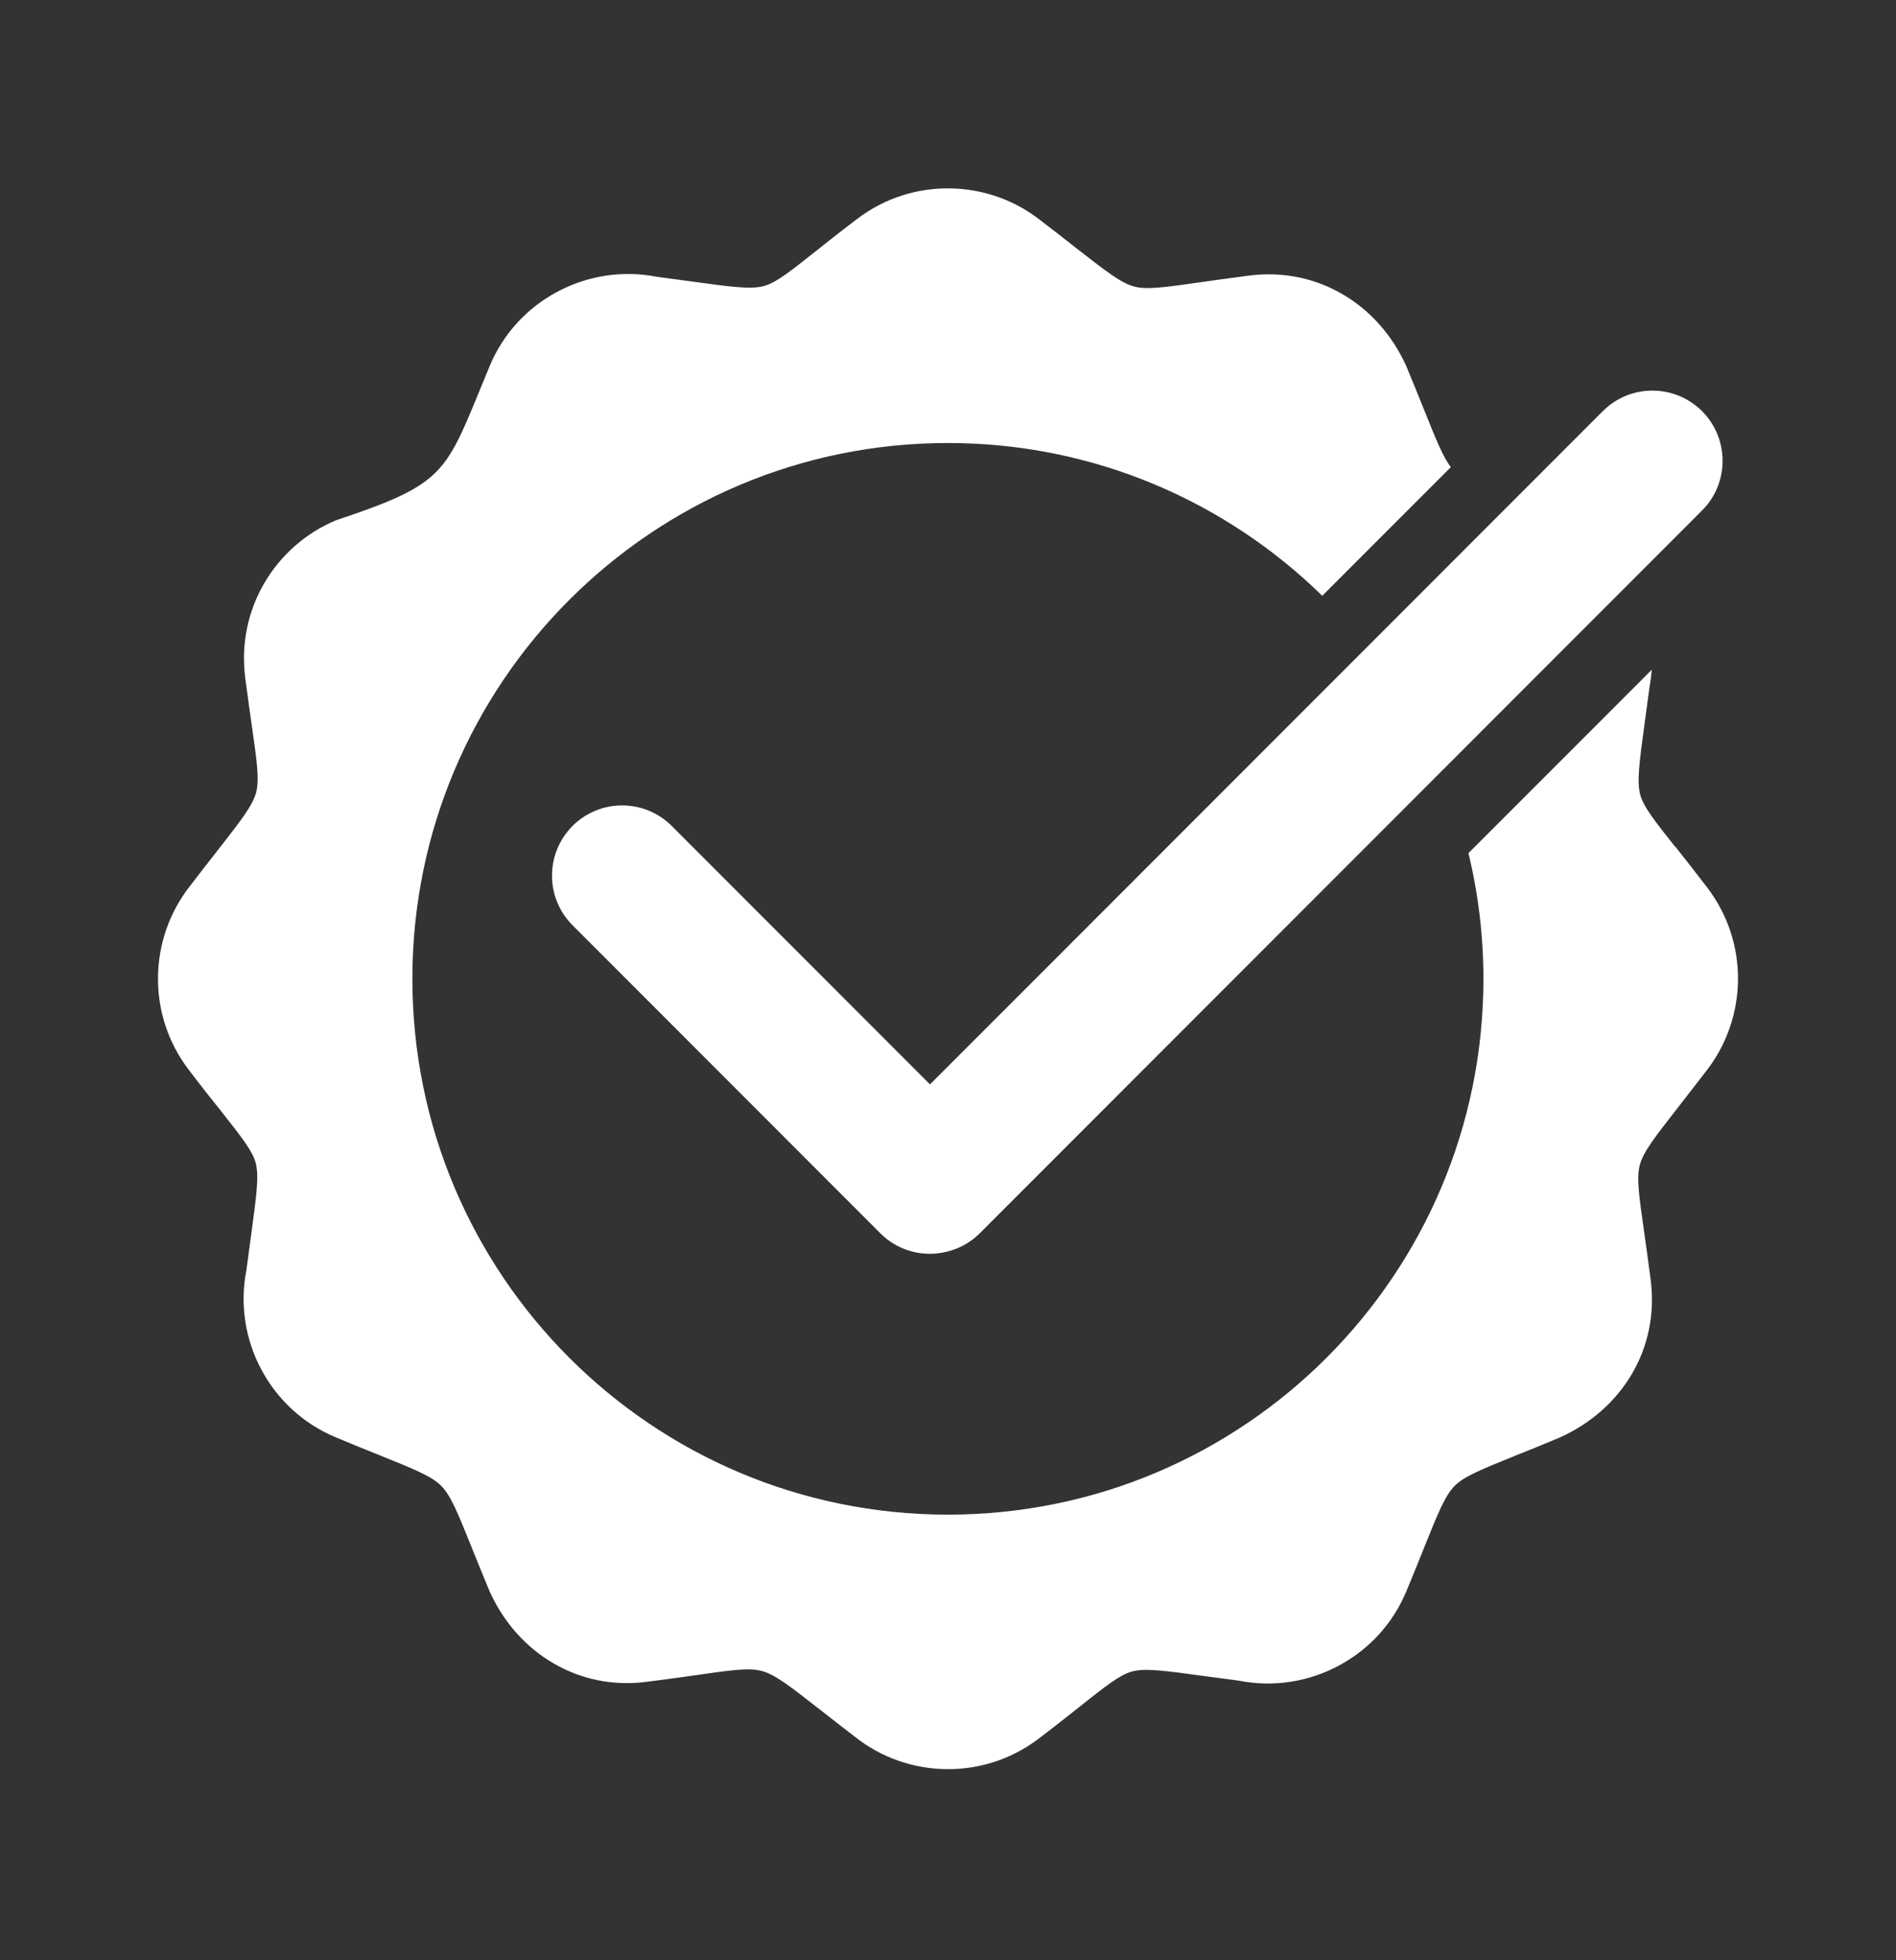 <svg xmlns="http://www.w3.org/2000/svg" fill="none" viewBox="0 0 30 31" height="31" width="30">
<rect x="0" y="0" width="30" height="31" fill="#333333" stroke="none"/>
<path fill="white" d="M27.256 7.288C27.256 7.573 27.148 7.857 26.931 8.073L15.503 19.503C15.398 19.608 15.275 19.688 15.146 19.741C15.043 19.784 14.933 19.811 14.824 19.822C14.788 19.826 14.75 19.828 14.714 19.828C14.429 19.828 14.145 19.72 13.929 19.503L9.059 14.632C8.626 14.199 8.626 13.497 9.059 13.062C9.276 12.845 9.56 12.737 9.844 12.737C10.128 12.737 10.411 12.845 10.629 13.062L14.715 17.149L25.361 6.502C25.794 6.069 26.497 6.069 26.931 6.502C27.148 6.719 27.256 7.004 27.256 7.287V7.288Z"></path>
<path fill="white" d="M26.506 13.392C26.179 12.979 26.009 12.765 25.955 12.575C25.896 12.366 25.938 12.06 26.024 11.428C26.043 11.287 26.064 11.129 26.099 10.872C26.116 10.779 26.128 10.686 26.135 10.592L23.235 13.492C23.389 14.129 23.472 14.795 23.472 15.479C23.472 20.16 19.679 23.953 14.998 23.953C10.318 23.953 6.525 20.159 6.525 15.479C6.525 10.8 10.319 7.006 14.998 7.006C17.304 7.006 19.394 7.928 20.922 9.422L22.956 7.388C22.832 7.224 22.723 6.955 22.534 6.483C22.452 6.278 22.355 6.039 22.254 5.797L22.249 5.785C22.027 5.295 21.673 4.901 21.236 4.649C20.808 4.401 20.304 4.29 19.767 4.358C19.411 4.404 19.197 4.435 19.011 4.461C18.438 4.543 18.148 4.585 17.945 4.531C17.736 4.476 17.501 4.291 17.023 3.919C16.849 3.782 16.649 3.626 16.472 3.491C16.053 3.158 15.538 2.983 15.018 2.979C14.509 2.974 13.995 3.132 13.56 3.464C13.293 3.666 13.087 3.831 12.912 3.969C12.498 4.297 12.284 4.467 12.095 4.521C11.886 4.581 11.58 4.538 10.949 4.452C10.808 4.433 10.648 4.411 10.392 4.377C9.846 4.27 9.29 4.361 8.815 4.616C8.348 4.865 7.962 5.271 7.745 5.796L7.577 6.204C7.046 7.495 6.972 7.675 5.349 8.217L5.319 8.227C4.834 8.428 4.435 8.786 4.178 9.228C3.928 9.66 3.812 10.174 3.879 10.71C3.925 11.064 3.957 11.28 3.983 11.466C4.065 12.039 4.106 12.329 4.053 12.531C3.998 12.74 3.812 12.976 3.44 13.453C3.303 13.627 3.147 13.827 3.012 14.004C2.68 14.423 2.504 14.937 2.5 15.457C2.495 15.967 2.653 16.481 2.985 16.916C3.188 17.183 3.352 17.39 3.492 17.564C3.819 17.978 3.989 18.192 4.043 18.381C4.102 18.59 4.06 18.895 3.974 19.527C3.955 19.668 3.933 19.826 3.899 20.085C3.791 20.63 3.882 21.188 4.137 21.662C4.387 22.129 4.793 22.515 5.317 22.732C5.558 22.833 5.795 22.929 6 23.011C6.551 23.233 6.827 23.344 6.98 23.496C7.132 23.65 7.244 23.924 7.464 24.473C7.546 24.677 7.643 24.917 7.744 25.159L7.749 25.171C7.971 25.66 8.325 26.055 8.762 26.307C9.189 26.555 9.694 26.666 10.231 26.597C10.587 26.552 10.801 26.521 10.987 26.495C11.56 26.413 11.85 26.37 12.053 26.425C12.262 26.48 12.497 26.664 12.975 27.037C13.149 27.173 13.348 27.33 13.526 27.465C13.945 27.798 14.459 27.973 14.979 27.978C15.489 27.983 16.003 27.825 16.438 27.493C16.705 27.291 16.912 27.125 17.087 26.987C17.5 26.659 17.714 26.49 17.904 26.436C18.113 26.376 18.418 26.419 19.05 26.505C19.191 26.524 19.349 26.545 19.607 26.579C20.152 26.687 20.709 26.595 21.183 26.341C21.651 26.091 22.037 25.686 22.254 25.161C22.354 24.921 22.451 24.683 22.532 24.478C22.754 23.926 22.865 23.651 23.017 23.498C23.17 23.345 23.445 23.235 23.993 23.014C24.198 22.932 24.437 22.836 24.68 22.733L24.691 22.728C25.181 22.506 25.575 22.152 25.829 21.715C26.075 21.288 26.187 20.784 26.119 20.246C26.073 19.892 26.042 19.675 26.016 19.49C25.934 18.917 25.892 18.627 25.946 18.424C26.001 18.215 26.186 17.98 26.559 17.503C26.695 17.328 26.852 17.127 26.987 16.951C27.319 16.532 27.495 16.017 27.5 15.497C27.505 14.988 27.346 14.474 27.015 14.038C26.812 13.772 26.647 13.565 26.509 13.39L26.506 13.392Z" clip-rule="evenodd" fill-rule="evenodd"></path>
</svg>

